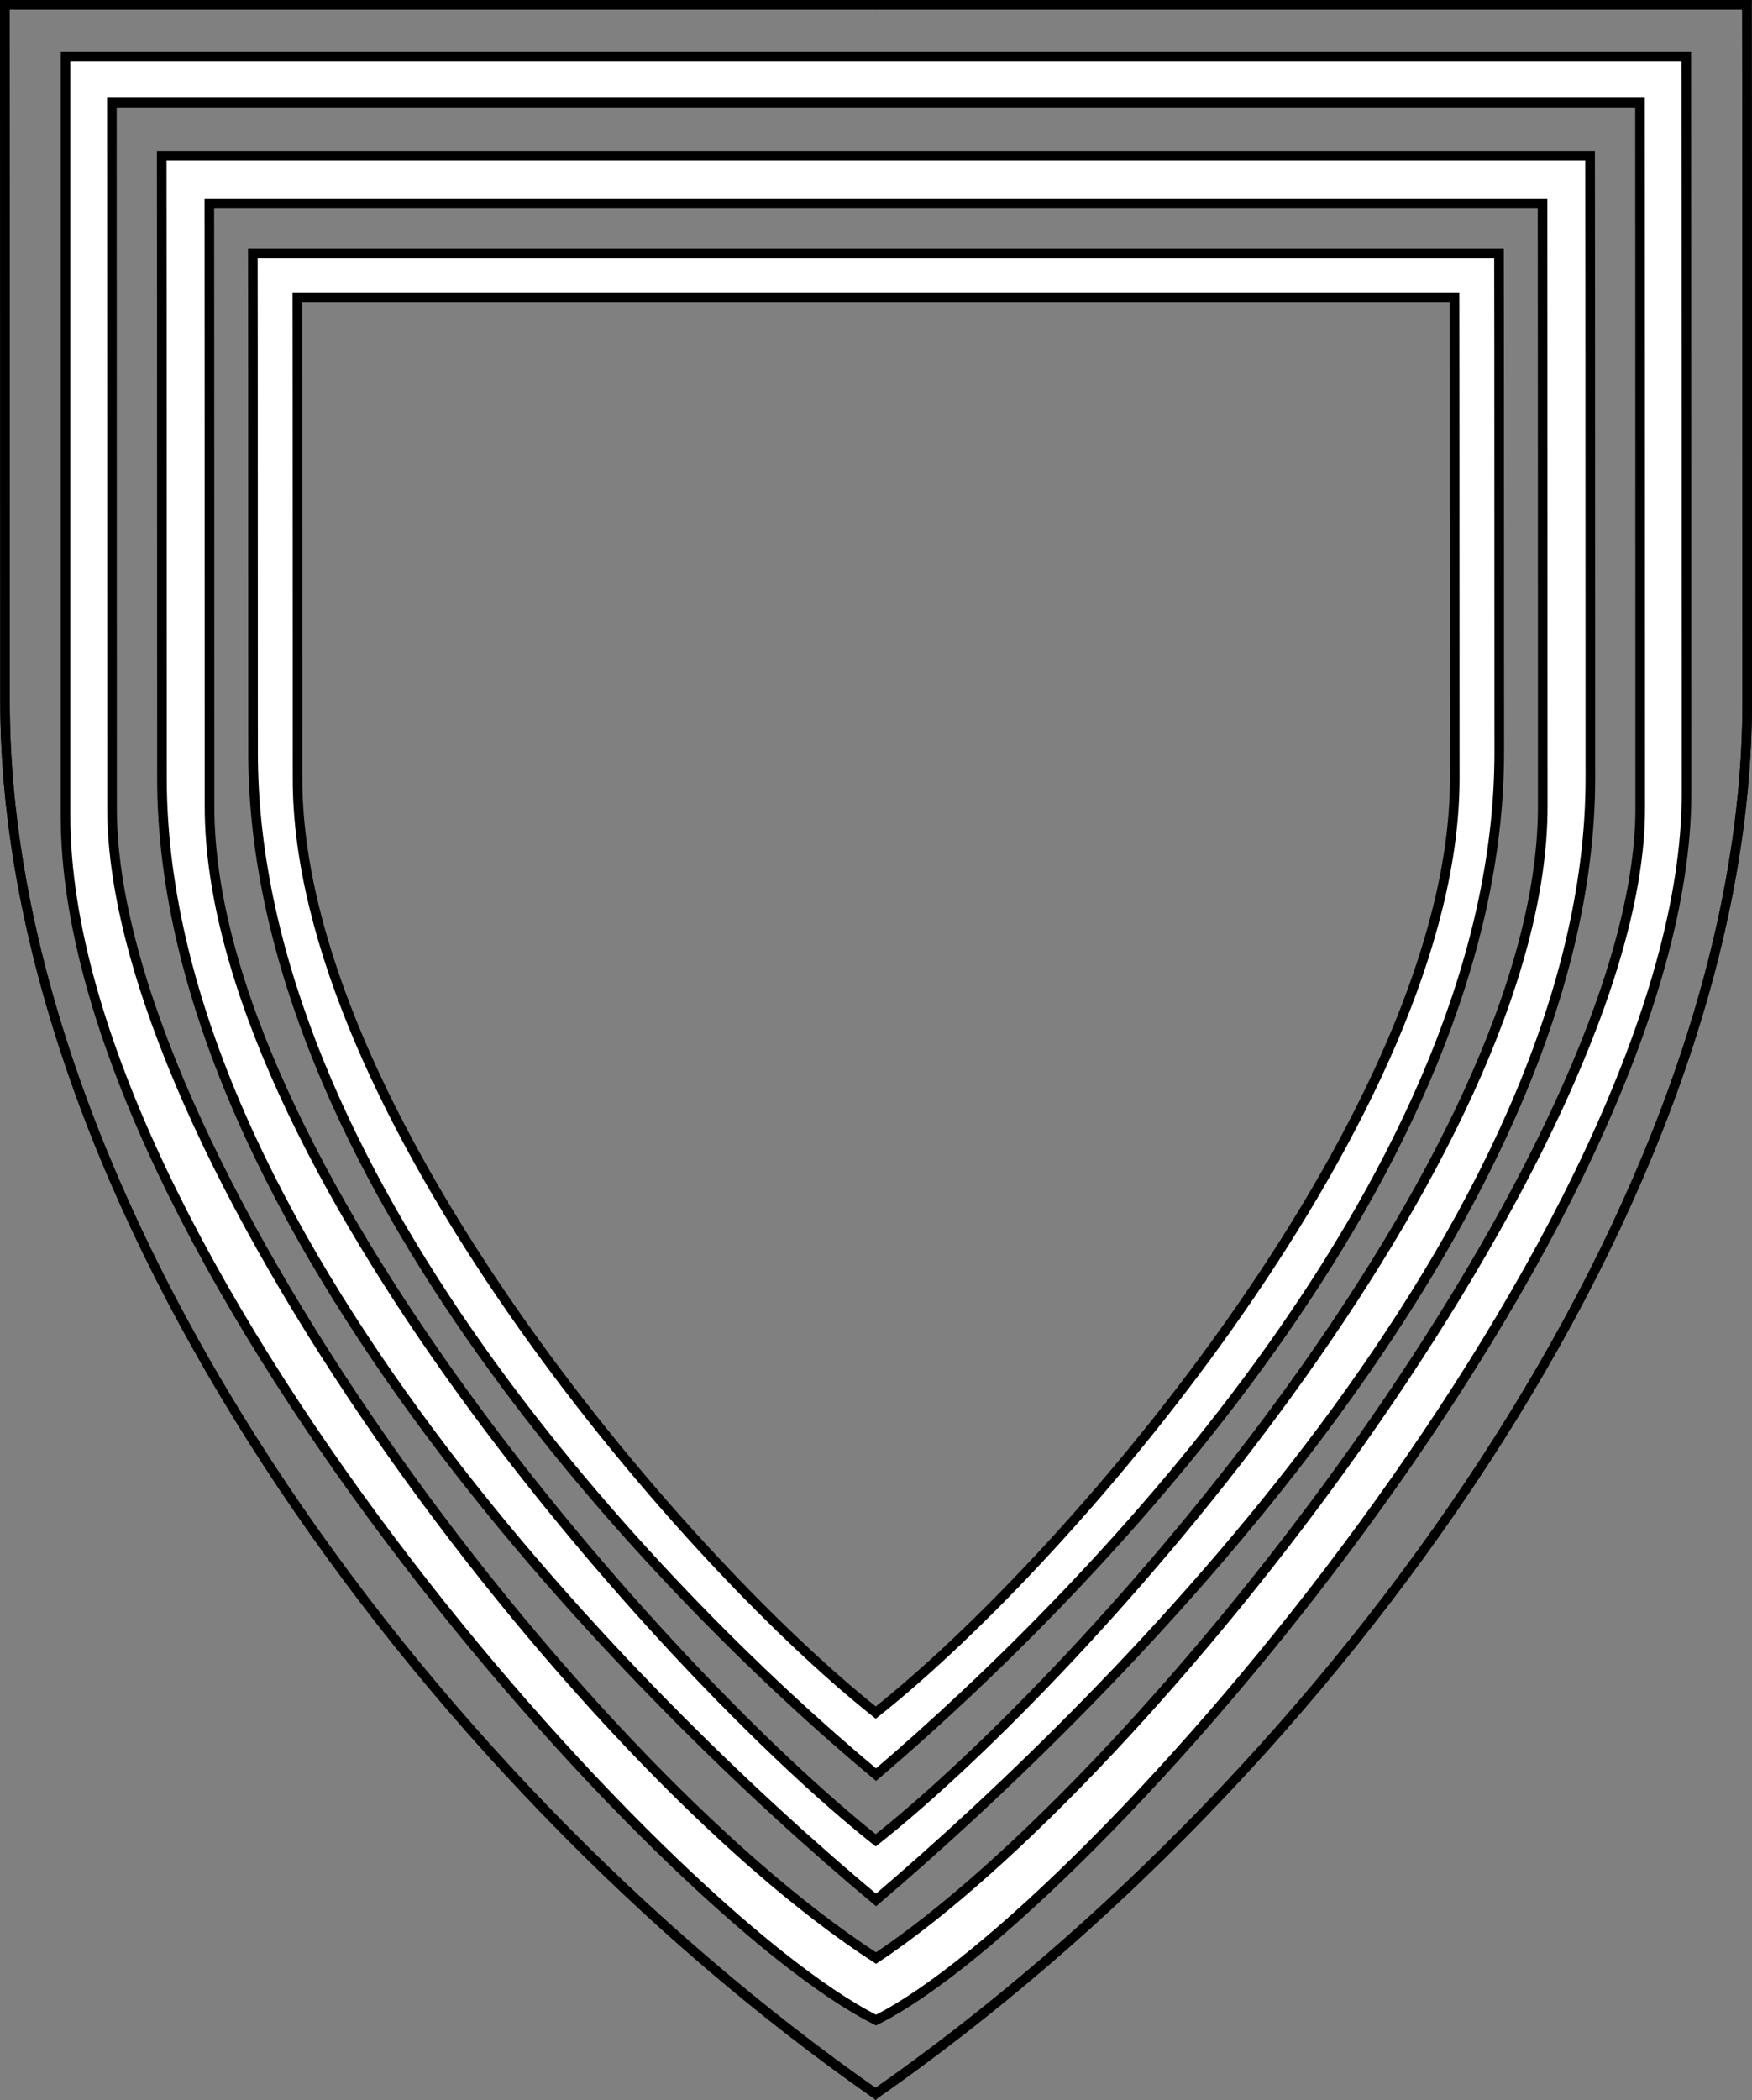 <?xml version="1.0" encoding="UTF-8" standalone="no"?>
<!DOCTYPE svg PUBLIC "-//W3C//DTD SVG 1.1//EN" "http://www.w3.org/Graphics/SVG/1.1/DTD/svg11.dtd">
<svg xmlns="http://www.w3.org/2000/svg" xmlns:xl="http://www.w3.org/1999/xlink" xmlns:dc="http://purl.org/dc/elements/1.1/" version="1.1" viewBox="38.382 65.516 364.219 436.5" width="364.219" height="436.5">
  <rect x="38.382" y="65.516" width="364.219" height="436.5" fill="#808080" stroke="none"/>
  <defs>
    <clipPath id="artboard_clip_path">
      <path d="M 38.382 65.516 L 402.538 65.516 C 402.538 65.516 402.601 108.241 402.601 211.284 C 402.601 314.328 316.793 434.629 220.395 502.016 C 123.931 434.629 38.438 314.83 38.438 211.284 C 38.438 107.738 38.382 65.516 38.382 65.516 Z"/>
    </clipPath>
  </defs>
  <g id="Tressure,_Triple" fill-opacity="1" stroke-opacity="1" stroke="none" fill="none" stroke-dasharray="none">
    <title>Tressure, Triple</title>
    <g id="Tressure,_Triple_Layer_3" clip-path="url(#artboard_clip_path)">
      <title>Layer 3</title>
      <g id="Graphic_10">
        <path d="M 39.361 66.5 L 401.548 66.5 C 401.548 66.5 401.611 109 401.611 211.5 C 401.611 314 316.267 433.667 220.39 500.698 C 124.448 433.667 39.417 314.5 39.417 211.5 C 39.417 108.5 39.361 66.5 39.361 66.5 Z" stroke="black" stroke-linecap="round" stroke-linejoin="miter" stroke-width="2"/>
      </g>
      <g id="Graphic_9">
        <path d="M 72 97.955 C 72 97.955 72.05 134.333 72.05 227.259 C 72.05 320.185 171 419.17 220.5 460.42 C 270 418.253 369 319.734 369 227.259 C 369 134.784 368.944 97.955 368.944 97.955 Z M 81.9 107.855 L 359.056 107.855 C 359.056 107.855 359.1 160.251 359.1 233.11 C 359.1 305.969 265.05 412.691 220.432 448.027 C 175.95 412.691 81.94 306.324 81.94 233.11 C 81.94 159.896 81.9 107.855 81.9 107.855 Z" fill="#FFFFFF"/>
        <path d="M 72 97.955 C 72 97.955 72.05 134.333 72.05 227.259 C 72.05 320.185 171 419.17 220.5 460.42 C 270 418.253 369 319.734 369 227.259 C 369 134.784 368.944 97.955 368.944 97.955 Z M 81.9 107.855 L 359.056 107.855 C 359.056 107.855 359.1 160.251 359.1 233.11 C 359.1 305.969 265.05 412.691 220.432 448.027 C 175.95 412.691 81.94 306.324 81.94 233.11 C 81.94 159.896 81.9 107.855 81.9 107.855 Z" stroke="black" stroke-linecap="round" stroke-linejoin="miter" stroke-width="2"/>
      </g>
      <g id="Graphic_7">
        <path d="M 52.007 77.306 C 52.007 77.306 52.007 145.687 52.007 235.115 C 52.007 324.543 175.5 462.887 220.5 485.387 C 265.5 462.887 388.993 319.345 388.993 230.351 C 388.993 141.358 388.938 77.306 388.938 77.306 Z M 61.635 86.834 L 379.322 86.834 C 379.322 86.834 379.365 163.404 379.365 233.52 C 379.365 303.636 277.055 434.927 220.5 472.5 C 157.566 431.778 61.674 303.978 61.674 233.52 C 61.674 163.062 61.635 86.834 61.635 86.834 Z" fill="#FFFFFF"/>
        <path d="M 52.007 77.306 C 52.007 77.306 52.007 145.687 52.007 235.115 C 52.007 324.543 175.5 462.887 220.5 485.387 C 265.5 462.887 388.993 319.345 388.993 230.351 C 388.993 141.358 388.938 77.306 388.938 77.306 Z M 61.635 86.834 L 379.322 86.834 C 379.322 86.834 379.365 163.404 379.365 233.52 C 379.365 303.636 277.055 434.927 220.5 472.5 C 157.566 431.778 61.674 303.978 61.674 233.52 C 61.674 163.062 61.635 86.834 61.635 86.834 Z" stroke="black" stroke-linecap="round" stroke-linejoin="miter" stroke-width="2"/>
      </g>
      <g id="Graphic_6">
        <path d="M 90.943 118.142 C 90.943 118.142 90.99 135.054 90.99 221.917 C 90.99 308.779 174.23 395.815 220.5 434.374 C 266.77 394.958 350.057 308.358 350.057 221.917 C 350.057 135.475 350.005 118.142 350.005 118.142 Z M 100.197 127.396 L 340.762 127.396 C 340.762 127.396 340.803 159.28 340.803 227.386 C 340.803 295.491 262.143 388.446 220.436 421.476 C 178.857 388.446 100.234 295.823 100.234 227.386 C 100.234 158.948 100.197 127.396 100.197 127.396 Z" fill="#FFFFFF"/>
        <path d="M 90.943 118.142 C 90.943 118.142 90.99 135.054 90.99 221.917 C 90.99 308.779 174.23 395.815 220.5 434.374 C 266.77 394.958 350.057 308.358 350.057 221.917 C 350.057 135.475 350.005 118.142 350.005 118.142 Z M 100.197 127.396 L 340.762 127.396 C 340.762 127.396 340.803 159.28 340.803 227.386 C 340.803 295.491 262.143 388.446 220.436 421.476 C 178.857 388.446 100.234 295.823 100.234 227.386 C 100.234 158.948 100.197 127.396 100.197 127.396 Z" stroke="black" stroke-linecap="round" stroke-linejoin="miter" stroke-width="2"/>
      </g>
    </g>
    <g id="Esc____Badge_Master_layer" clip-path="url(#artboard_clip_path)">
      <title>Master layer</title>
      <g id="Line_22">
        <line x1="40.417" y1="67.5" x2="33.667" y2="60.75" stroke="black" stroke-linecap="butt" stroke-linejoin="round" stroke-width=".25"/>
      </g>
      <g id="Line_21">
        <line x1="220.417" y1="67.5" x2="220.417" y2="58.5" stroke="black" stroke-linecap="butt" stroke-linejoin="round" stroke-width=".5"/>
      </g>
      <g id="Line_20">
        <line x1="400.417" y1="67.5" x2="407.167" y2="60.75" stroke="black" stroke-linecap="butt" stroke-linejoin="round" stroke-width=".5"/>
      </g>
      <g id="Line_19">
        <line x1="89.354" y1="378.562" x2="96.104" y2="371.812" stroke="black" stroke-linecap="round" stroke-linejoin="round" stroke-width=".5"/>
      </g>
      <g id="Line_18">
        <line x1="351.486" y1="378.562" x2="344.736" y2="371.812" stroke="black" stroke-linecap="butt" stroke-linejoin="round" stroke-width=".5"/>
      </g>
      <g id="Line_17">
        <line x1="220.417" y1="508.5" x2="220.417" y2="499.5" stroke="black" stroke-linecap="butt" stroke-linejoin="round" stroke-width=".5"/>
      </g>
      <g id="Line_16">
        <line x1="42.667" y1="247.5" x2="33.667" y2="247.5" stroke="black" stroke-linecap="butt" stroke-linejoin="round" stroke-width=".5"/>
      </g>
      <g id="Line_15">
        <line x1="407.167" y1="247.5" x2="398.167" y2="247.5" stroke="black" stroke-linecap="butt" stroke-linejoin="round" stroke-width=".5"/>
      </g>
      <g id="Graphic_3">
        <path d="M 39.361 66.5 L 401.548 66.5 C 401.548 66.5 401.611 109 401.611 211.5 C 401.611 314 316.267 433.667 220.39 500.698 C 124.448 433.667 39.417 314.5 39.417 211.5 C 39.417 108.5 39.361 66.5 39.361 66.5 Z" stroke="black" stroke-linecap="round" stroke-linejoin="miter" stroke-width="2"/>
      </g>
    </g>
  </g>
</svg>
